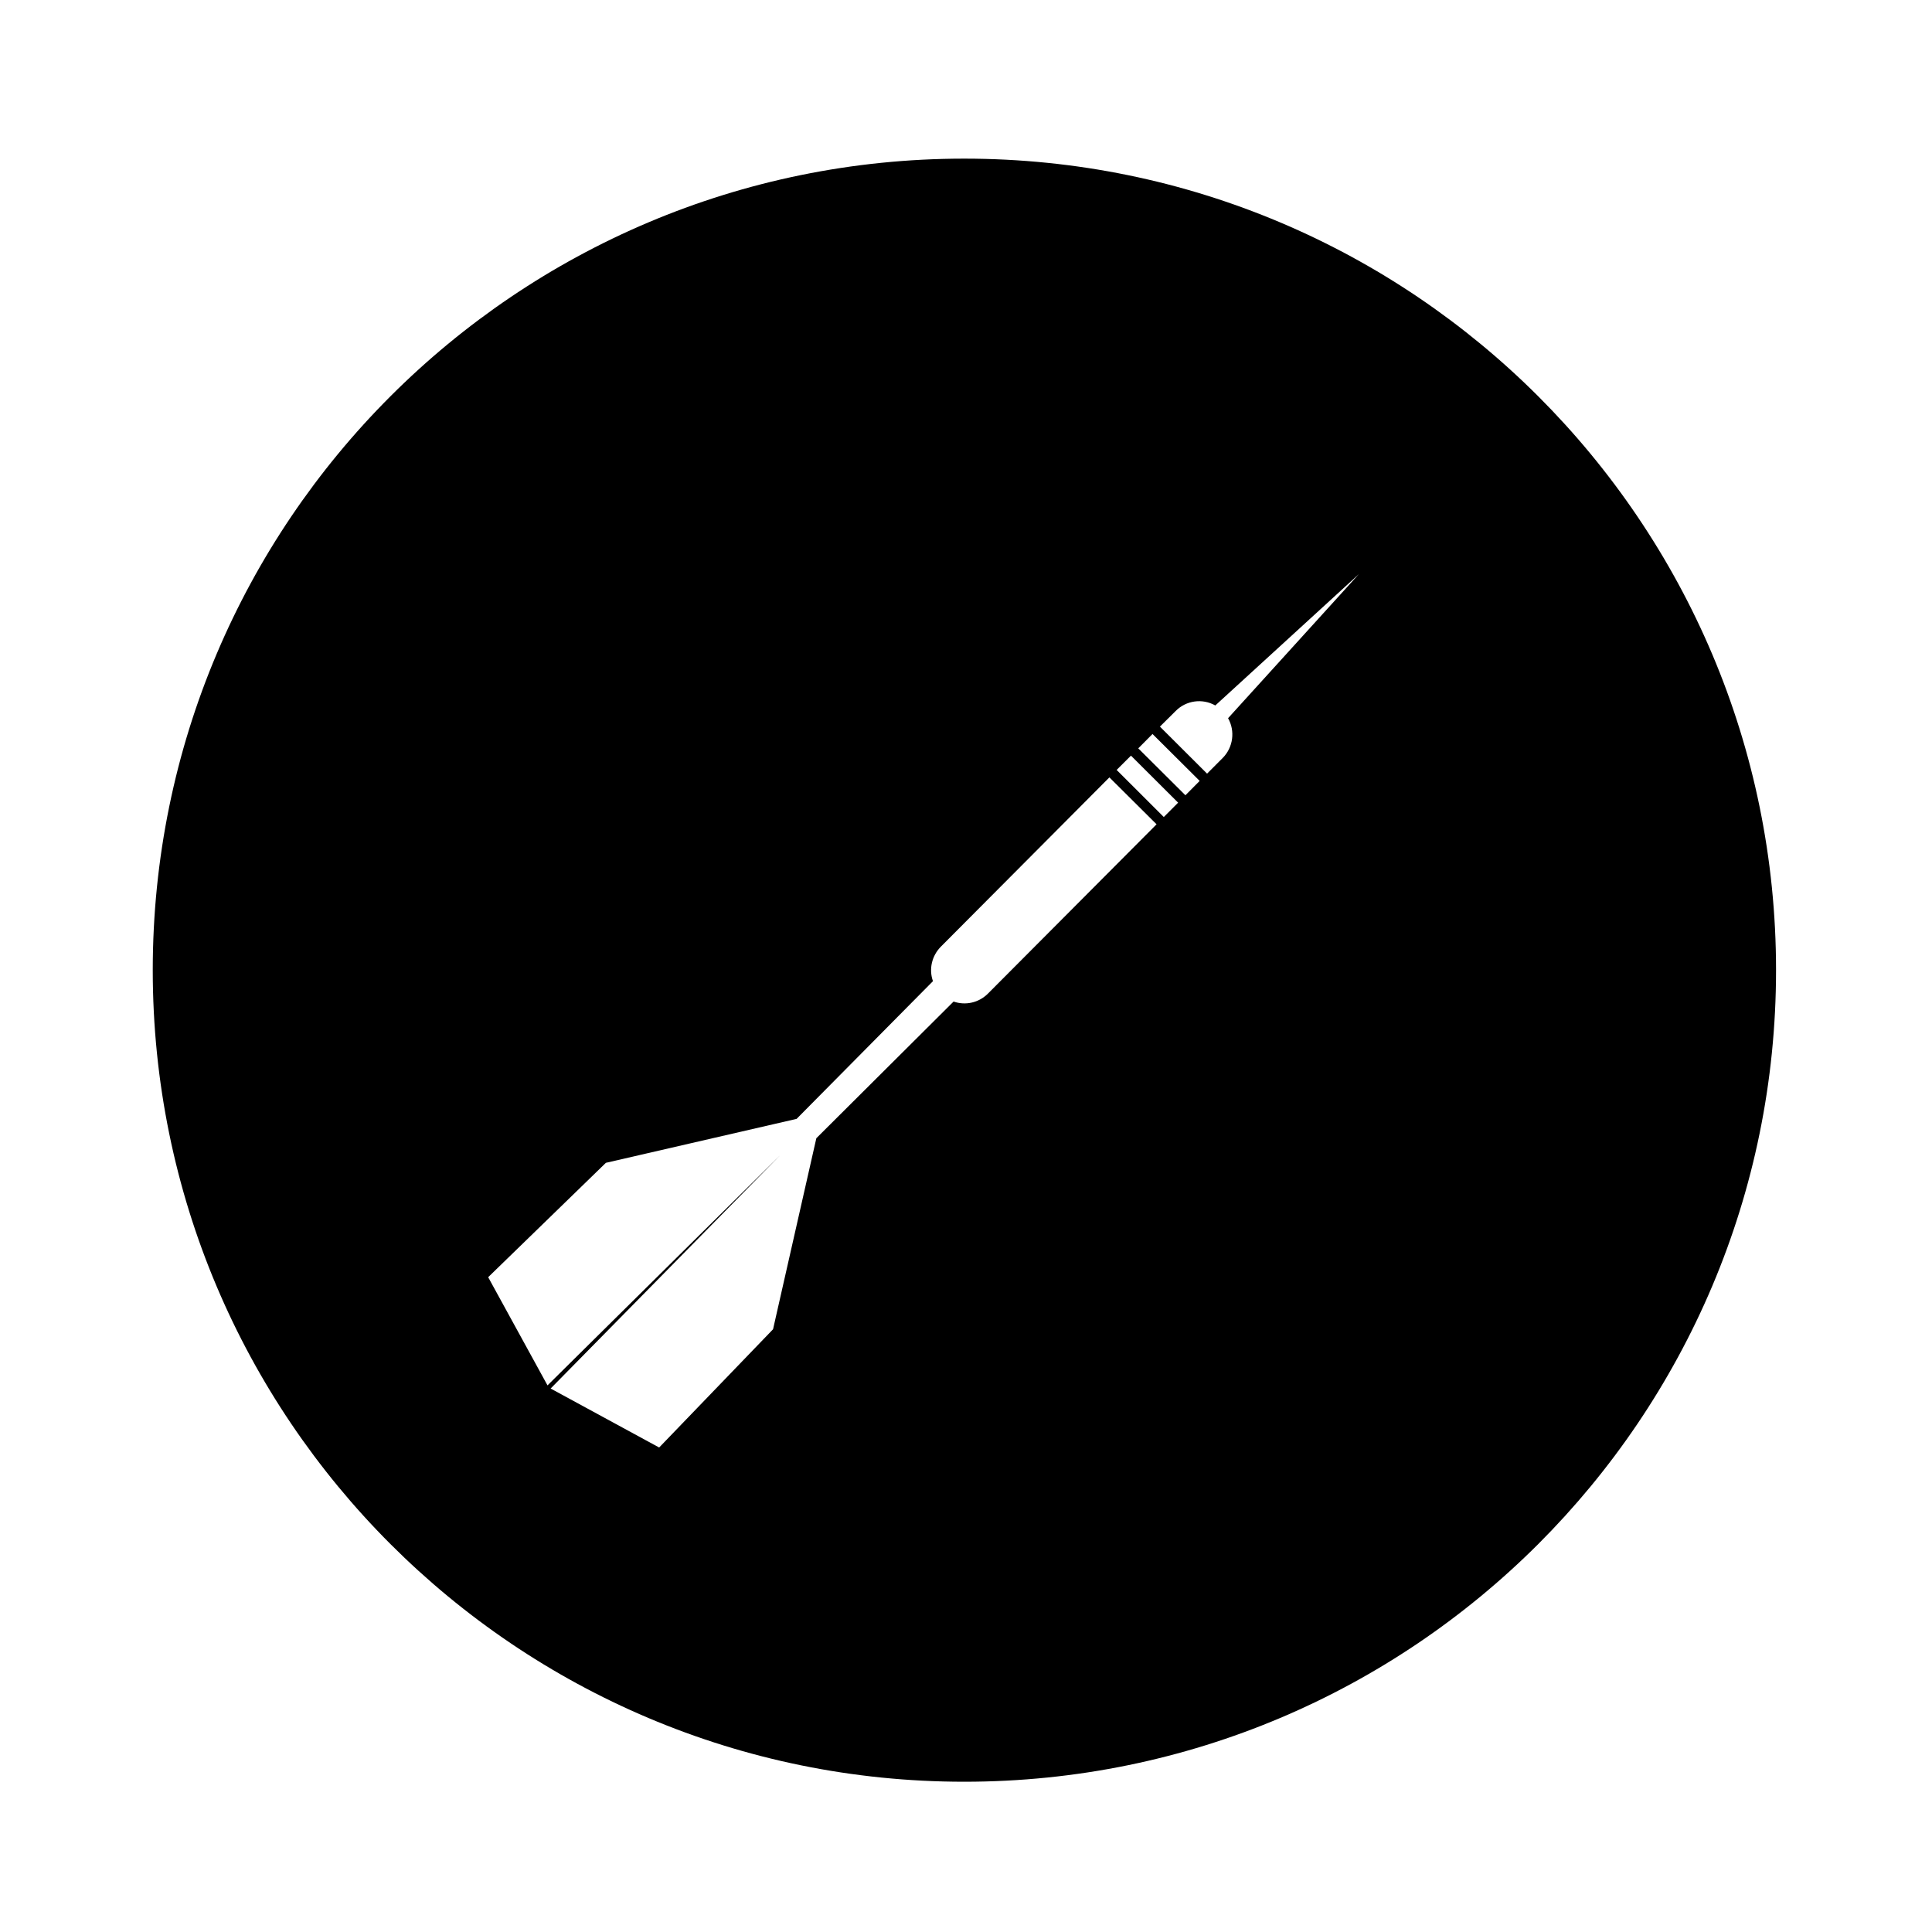 <?xml version="1.0" encoding="UTF-8"?>
<!-- Uploaded to: SVG Repo, www.svgrepo.com, Generator: SVG Repo Mixer Tools -->
<svg fill="#000000" width="800px" height="800px" version="1.1" viewBox="144 144 512 512" xmlns="http://www.w3.org/2000/svg">
 <path d="m614.67 401.09c0 118.81-96.324 215.09-215.14 215.09-118.77 0-215.05-96.281-215.05-215.09 0-118.77 96.277-215.05 215.05-215.05 118.81 0 215.14 96.289 215.14 215.05zm-176.67-51.074-44.672 44.871c-2.387 2.418-3.215 5.949-2.086 9.133l-36.133 36.492-50.543 11.648-31.195 30.309 15.723 28.672 61.727-61.066-60.898 61.898 28.758 15.629 30.184-31.332 11.473-50.629 36.371-36.219c3.168 1.109 6.699 0.301 9.078-2.082l44.715-44.891zm7.652-7.695 12.496 12.434 3.777-3.805-12.496-12.434zm-5.731 5.719 12.496 12.48 3.797-3.805-12.496-12.461zm11.469-11.48 12.496 12.461 4.16-4.168c2.746-2.781 3.336-7.098 1.406-10.523l34.668-38.188-38.051 34.812c-3.465-1.953-7.773-1.32-10.52 1.484z"/>
</svg>